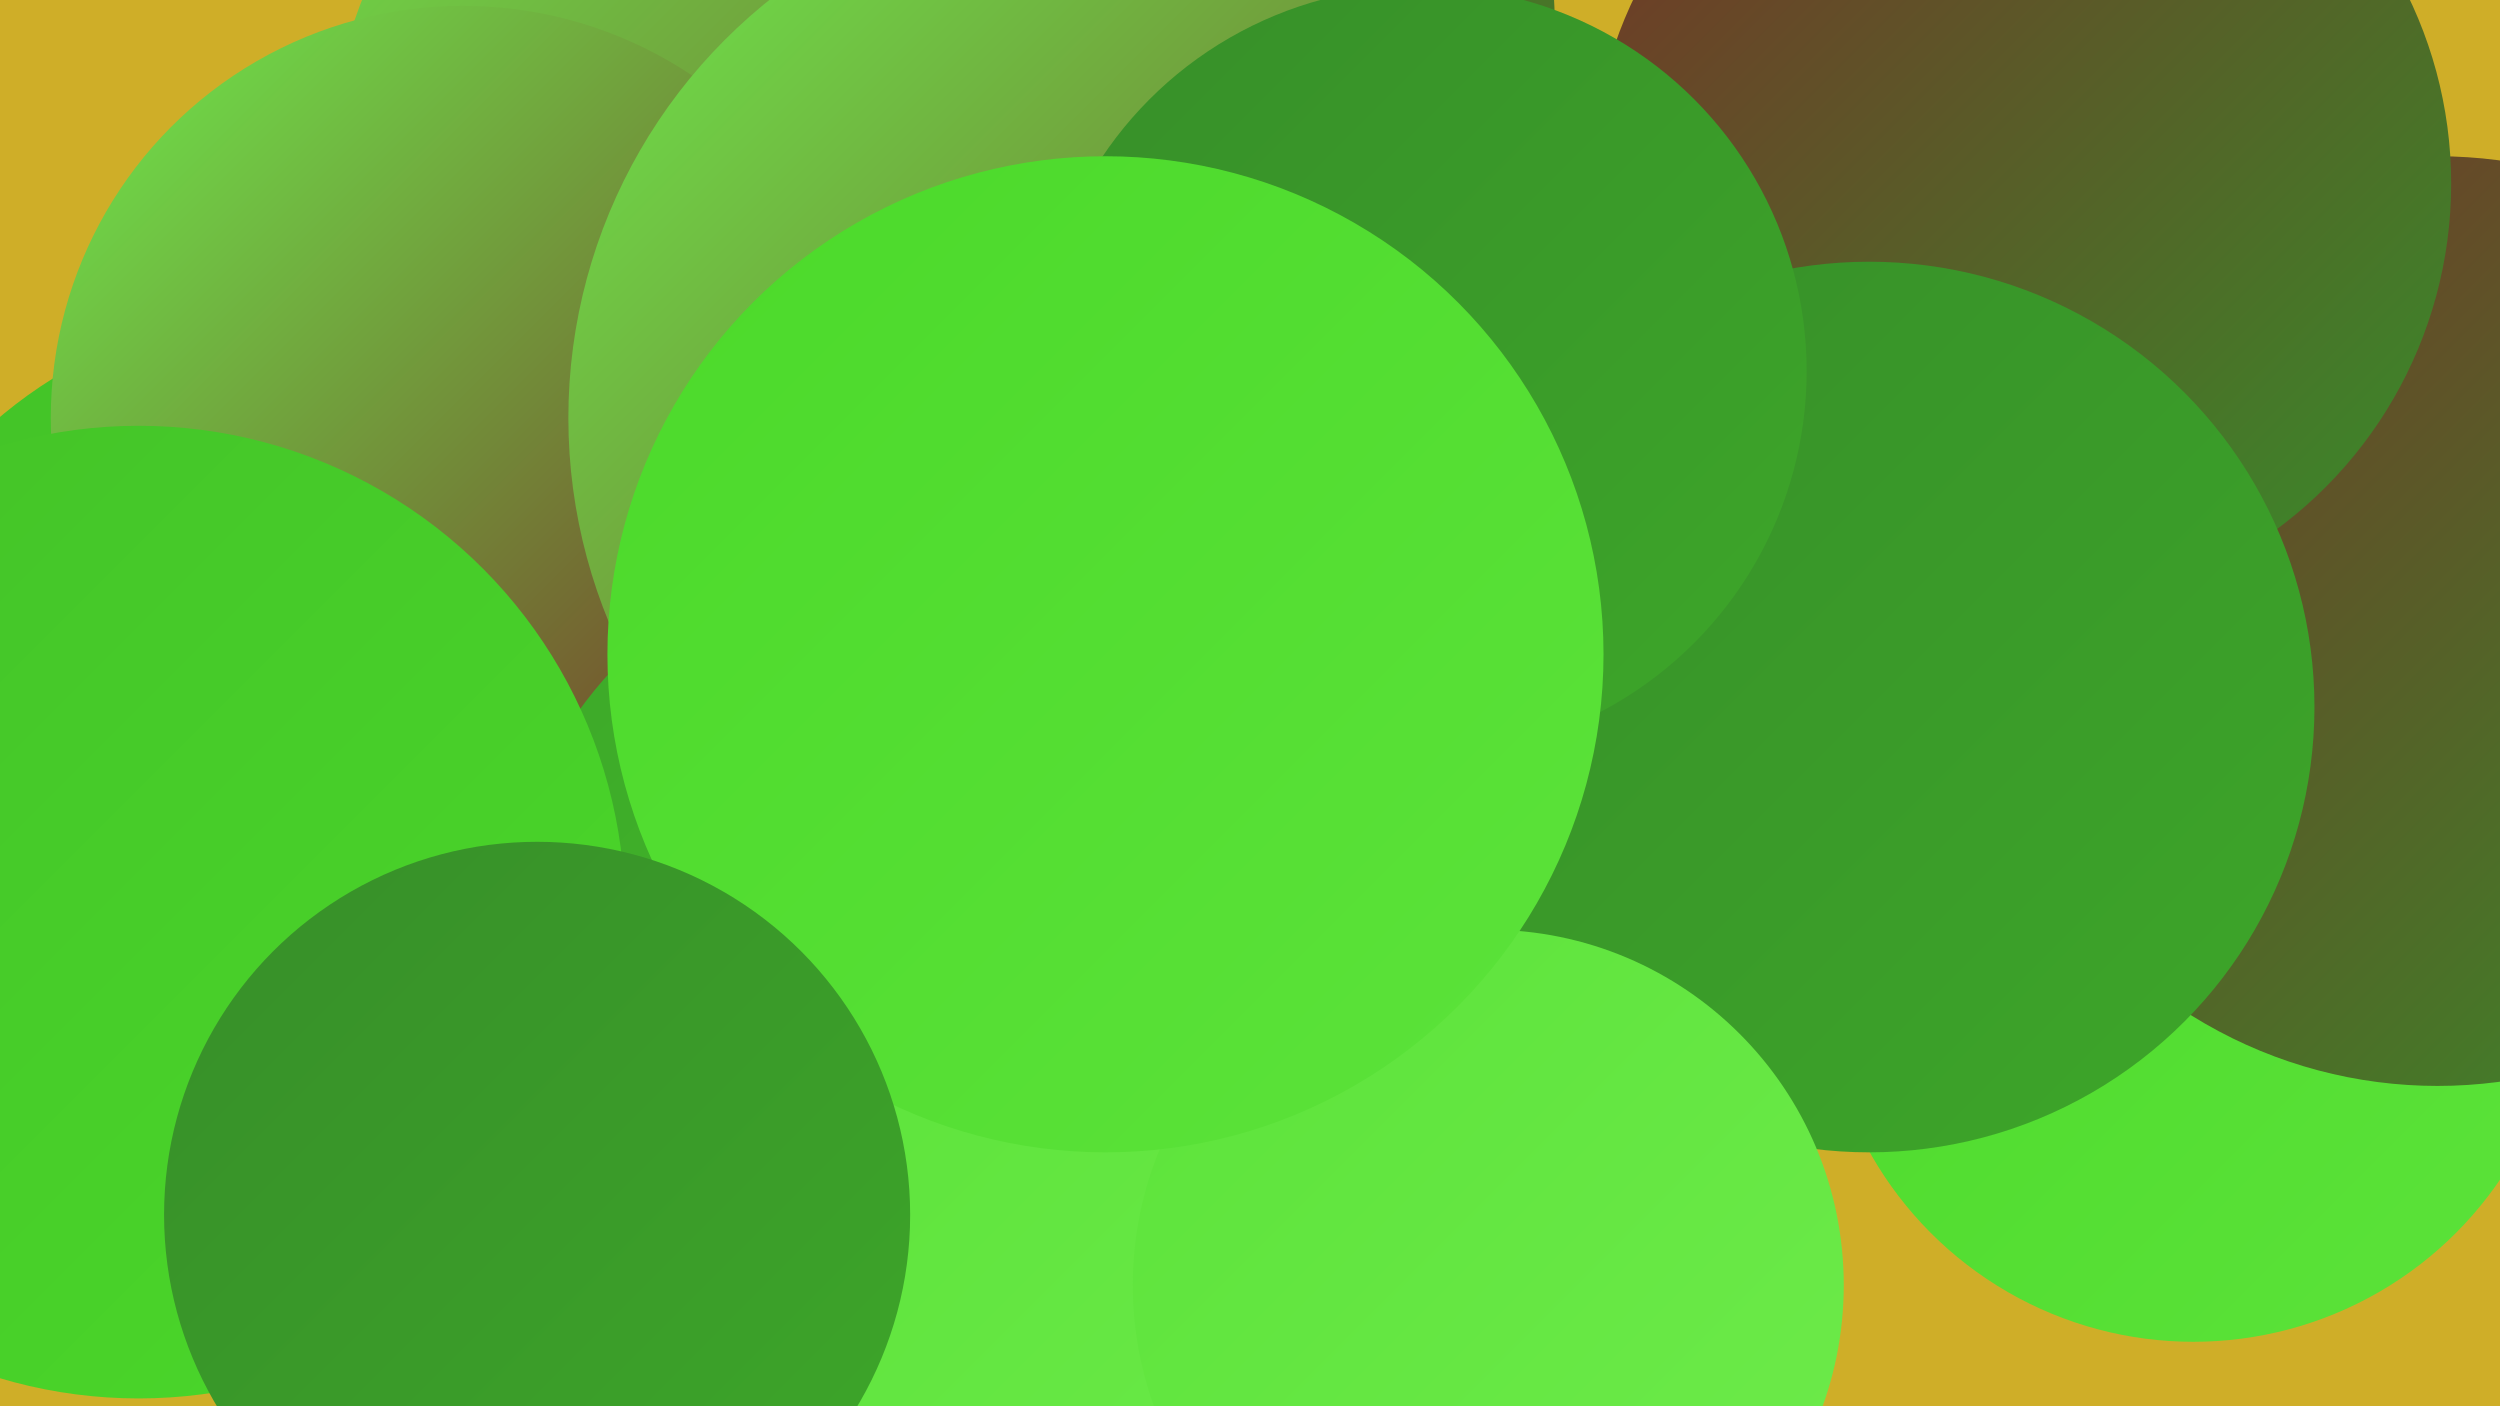 <?xml version="1.0" encoding="UTF-8"?><svg width="1280" height="720" xmlns="http://www.w3.org/2000/svg"><defs><linearGradient id="grad0" x1="0%" y1="0%" x2="100%" y2="100%"><stop offset="0%" style="stop-color:#763127;stop-opacity:1" /><stop offset="100%" style="stop-color:#378e29;stop-opacity:1" /></linearGradient><linearGradient id="grad1" x1="0%" y1="0%" x2="100%" y2="100%"><stop offset="0%" style="stop-color:#378e29;stop-opacity:1" /><stop offset="100%" style="stop-color:#3da729;stop-opacity:1" /></linearGradient><linearGradient id="grad2" x1="0%" y1="0%" x2="100%" y2="100%"><stop offset="0%" style="stop-color:#3da729;stop-opacity:1" /><stop offset="100%" style="stop-color:#43c128;stop-opacity:1" /></linearGradient><linearGradient id="grad3" x1="0%" y1="0%" x2="100%" y2="100%"><stop offset="0%" style="stop-color:#43c128;stop-opacity:1" /><stop offset="100%" style="stop-color:#4bd92a;stop-opacity:1" /></linearGradient><linearGradient id="grad4" x1="0%" y1="0%" x2="100%" y2="100%"><stop offset="0%" style="stop-color:#4bd92a;stop-opacity:1" /><stop offset="100%" style="stop-color:#5ce33a;stop-opacity:1" /></linearGradient><linearGradient id="grad5" x1="0%" y1="0%" x2="100%" y2="100%"><stop offset="0%" style="stop-color:#5ce33a;stop-opacity:1" /><stop offset="100%" style="stop-color:#6eeb4b;stop-opacity:1" /></linearGradient><linearGradient id="grad6" x1="0%" y1="0%" x2="100%" y2="100%"><stop offset="0%" style="stop-color:#6eeb4b;stop-opacity:1" /><stop offset="100%" style="stop-color:#763127;stop-opacity:1" /></linearGradient></defs><rect width="1280" height="720" fill="#cfae28" /><circle cx="152" cy="394" r="236" fill="url(#grad3)" /><circle cx="877" cy="345" r="216" fill="url(#grad3)" /><circle cx="549" cy="701" r="201" fill="url(#grad5)" /><circle cx="437" cy="500" r="222" fill="url(#grad2)" /><circle cx="588" cy="11" r="208" fill="url(#grad0)" /><circle cx="1123" cy="497" r="190" fill="url(#grad4)" /><circle cx="450" cy="103" r="284" fill="url(#grad6)" /><circle cx="682" cy="620" r="215" fill="url(#grad6)" /><circle cx="1248" cy="318" r="238" fill="url(#grad0)" /><circle cx="237" cy="214" r="211" fill="url(#grad6)" /><circle cx="1035" cy="94" r="220" fill="url(#grad0)" /><circle cx="474" cy="492" r="219" fill="url(#grad2)" /><circle cx="71" cy="467" r="249" fill="url(#grad3)" /><circle cx="565" cy="214" r="274" fill="url(#grad6)" /><circle cx="957" cy="362" r="228" fill="url(#grad1)" /><circle cx="728" cy="190" r="197" fill="url(#grad1)" /><circle cx="603" cy="640" r="187" fill="url(#grad5)" /><circle cx="762" cy="658" r="182" fill="url(#grad5)" /><circle cx="566" cy="335" r="255" fill="url(#grad4)" /><circle cx="275" cy="622" r="191" fill="url(#grad1)" /></svg>
